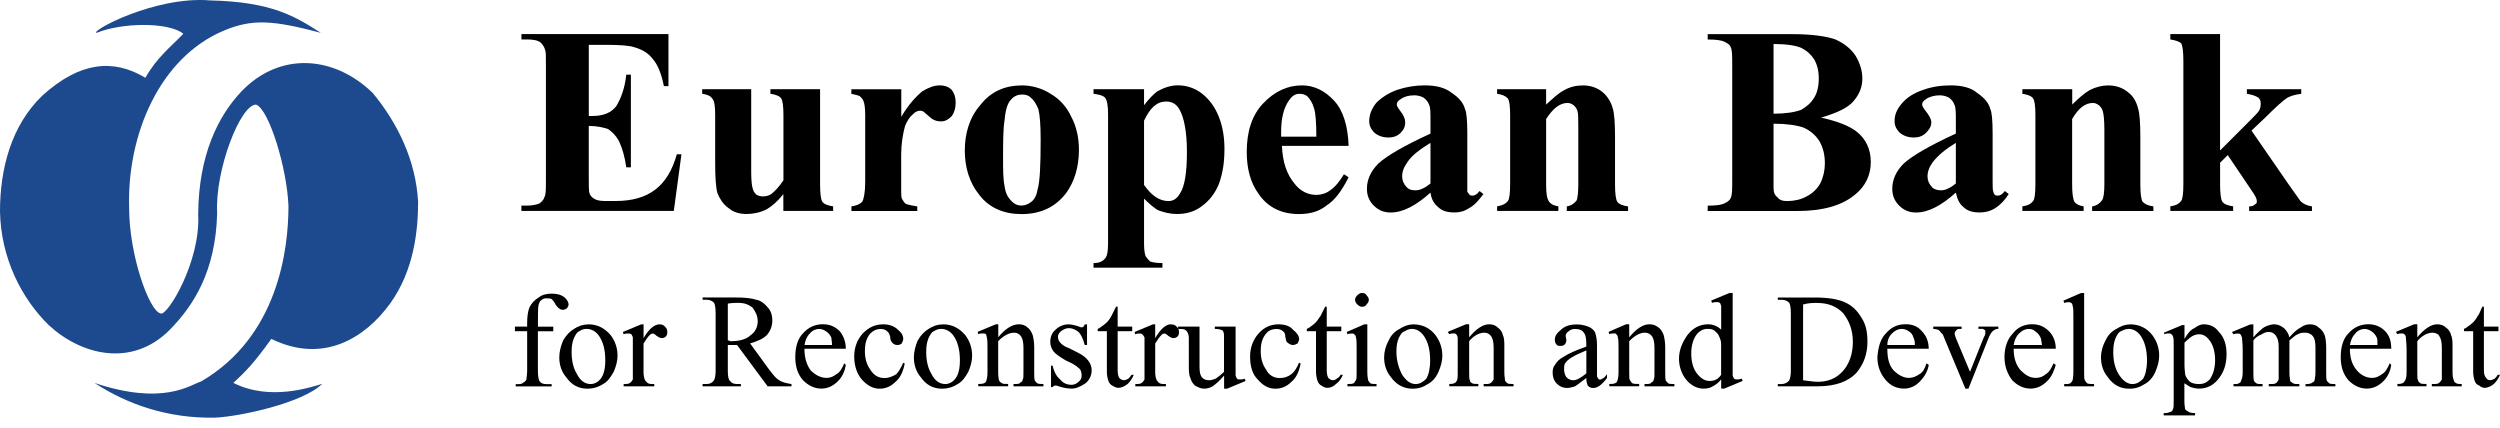 <?xml version="1.0" encoding="UTF-8"?>
<svg xmlns="http://www.w3.org/2000/svg" width="187" height="32" viewBox="0 0 187 32" fill="none">
  <path fill-rule="evenodd" clip-rule="evenodd" d="M14.825 15.997C14.861 11.596 16.313 8.687 18.047 6.852C20.956 3.803 25.044 4.185 27.882 6.958C29.753 9.21 31.104 12.014 31.275 15.095C31.275 17.242 30.963 20.221 29.198 22.681C27.328 25.278 24.177 27.253 20.296 25.348C18.98 27.183 18.39 27.773 17.457 28.64C20.194 30.026 23.275 28.952 24.107 28.71C22.619 30.166 17.871 31.169 16.071 31.24C12.608 31.31 9.558 30.271 7.067 28.643C12.229 30.376 14.236 28.78 15.032 28.538C20.815 25.18 21.577 18.632 21.577 15.411C21.471 12.572 20.12 8.172 19.152 7.824C17.973 7.824 16.071 12.744 16.243 15.93C16.138 20.33 14.443 22.892 12.71 24.657C9.871 27.531 6.06 26.562 3.635 24.309C1.593 22.302 0.067 19.288 0 15.825C0 12.639 0.832 9.382 3.186 7.133C5.958 4.638 8.45 4.361 10.874 5.817C11.741 4.294 12.71 3.564 13.713 2.526C12.604 1.624 9.071 1.694 7.236 2.456C6.646 2.385 11.566 -0.317 15.72 0.031C20.363 0.136 22.093 1.241 23.998 2.456C20.363 1.487 18.836 1.417 16.759 2.284C11.944 4.291 9.485 10.077 9.66 15.583C9.66 19.046 11.148 23.271 12.015 23.446C12.499 23.688 15.029 19.565 14.822 16L14.825 15.997Z" fill="#1D4A8E"></path>
  <path fill-rule="evenodd" clip-rule="evenodd" d="M44.042 3.35V8.677H44.27C45.13 8.677 45.702 8.449 46.102 7.933C46.446 7.361 46.734 6.617 46.846 5.586H47.19V12.516H46.846C46.73 11.712 46.558 11.14 46.33 10.624C46.102 10.165 45.758 9.821 45.471 9.649C45.127 9.533 44.667 9.421 44.039 9.421V13.144C44.039 13.888 44.039 14.291 44.095 14.463C44.151 14.635 44.267 14.751 44.439 14.863C44.611 14.979 44.899 15.035 45.242 15.035H46.046C47.306 15.035 48.281 14.747 49.025 14.175C49.769 13.604 50.285 12.744 50.629 11.54H50.973L50.401 15.779H39V15.379H39.4C39.8 15.379 40.088 15.323 40.376 15.207C40.491 15.091 40.663 14.979 40.719 14.747C40.835 14.575 40.835 14.175 40.835 13.488V4.838C40.835 4.206 40.835 3.863 40.779 3.75C40.723 3.522 40.607 3.35 40.435 3.178C40.207 3.006 39.863 2.95 39.404 2.95H39.004V2.55H50.001V6.445H49.657C49.485 5.529 49.197 4.842 48.853 4.442C48.509 3.982 48.05 3.698 47.422 3.526C47.078 3.41 46.39 3.354 45.358 3.354H44.042V3.35Z" fill="black"></path>
  <path fill-rule="evenodd" clip-rule="evenodd" d="M61.342 6.673V13.775C61.342 14.463 61.398 14.923 61.513 15.091C61.629 15.263 61.913 15.379 62.317 15.435V15.779H58.594V14.519C58.194 15.035 57.734 15.435 57.334 15.663C56.875 15.891 56.359 16.007 55.846 16.007C55.334 16.007 54.871 15.891 54.471 15.547C54.071 15.26 53.839 14.86 53.667 14.46C53.552 14.06 53.495 13.316 53.495 12.225V8.617C53.495 7.93 53.439 7.529 53.267 7.358C53.151 7.186 52.923 7.07 52.523 7.014V6.67H56.19V12.856C56.19 13.544 56.246 13.944 56.306 14.116C56.362 14.344 56.478 14.46 56.594 14.575C56.71 14.632 56.882 14.691 57.053 14.691C57.282 14.691 57.513 14.635 57.685 14.519C57.913 14.347 58.257 14.004 58.601 13.488V8.617C58.601 7.93 58.545 7.529 58.429 7.358C58.313 7.186 58.029 7.07 57.626 7.014V6.67H61.349L61.342 6.673Z" fill="black"></path>
  <path fill-rule="evenodd" clip-rule="evenodd" d="M67.416 6.673V8.737C67.988 7.761 68.563 7.189 68.963 6.845C69.423 6.558 69.879 6.386 70.279 6.386C70.679 6.386 70.967 6.501 71.195 6.729C71.367 6.958 71.483 7.245 71.483 7.705C71.483 8.105 71.367 8.449 71.195 8.68C70.967 8.909 70.735 9.08 70.391 9.08C70.047 9.08 69.76 8.965 69.532 8.737C69.244 8.508 69.132 8.393 69.072 8.337C69.016 8.337 68.956 8.28 68.844 8.28C68.672 8.28 68.5 8.337 68.328 8.508C68.04 8.737 67.868 9.024 67.696 9.424C67.525 10.056 67.409 10.8 67.409 11.544V14.179C67.409 14.523 67.409 14.751 67.465 14.867C67.581 15.039 67.637 15.211 67.809 15.267C67.981 15.323 68.209 15.383 68.612 15.439V15.783H63.686V15.439C64.086 15.383 64.317 15.267 64.489 15.095C64.605 14.923 64.717 14.407 64.717 13.607V8.624C64.717 8.052 64.661 7.765 64.602 7.593C64.545 7.421 64.43 7.305 64.314 7.193C64.198 7.136 63.97 7.077 63.682 7.021V6.677H67.405L67.416 6.673Z" fill="black"></path>
  <path fill-rule="evenodd" clip-rule="evenodd" d="M76.409 6.386C77.213 6.386 77.957 6.614 78.585 7.017C79.273 7.417 79.788 7.993 80.132 8.737C80.532 9.48 80.704 10.34 80.704 11.2C80.704 12.516 80.36 13.607 79.729 14.467C78.925 15.498 77.838 16.014 76.406 16.014C75.09 16.014 73.999 15.555 73.255 14.582C72.511 13.667 72.167 12.519 72.167 11.259C72.167 10 72.511 8.796 73.311 7.88C74.055 6.905 75.087 6.393 76.406 6.393L76.409 6.386ZM76.466 7.073C76.122 7.073 75.834 7.189 75.606 7.473C75.378 7.701 75.206 8.217 75.146 8.961C75.03 9.649 75.03 10.681 75.03 11.996C75.03 12.684 75.03 13.372 75.146 13.944C75.202 14.404 75.374 14.748 75.606 14.976C75.834 15.263 76.122 15.376 76.409 15.376C76.697 15.376 76.925 15.26 77.153 15.088C77.381 14.916 77.553 14.572 77.613 14.172C77.785 13.6 77.841 12.34 77.841 10.449C77.841 9.361 77.785 8.617 77.669 8.158C77.497 7.758 77.325 7.47 77.097 7.298C76.925 7.126 76.697 7.07 76.466 7.07V7.073Z" fill="black"></path>
  <path fill-rule="evenodd" clip-rule="evenodd" d="M85.575 14.867V18.246C85.575 18.706 85.631 18.99 85.69 19.162C85.806 19.334 85.918 19.45 86.034 19.562C86.206 19.618 86.494 19.678 86.95 19.678V20.021H81.795V19.678C82.195 19.678 82.483 19.562 82.655 19.334C82.827 19.162 82.883 18.762 82.883 18.186V8.561C82.883 7.93 82.827 7.529 82.655 7.301C82.483 7.129 82.195 7.073 81.795 7.014V6.67H85.575V7.873C85.918 7.414 86.262 7.07 86.55 6.842C87.066 6.554 87.582 6.382 88.097 6.382C88.785 6.382 89.413 6.61 89.929 7.014C90.501 7.473 90.901 8.045 91.189 8.789C91.477 9.533 91.589 10.337 91.589 11.137C91.589 12.112 91.473 12.912 91.189 13.716C90.901 14.46 90.445 15.032 89.873 15.435C89.357 15.835 88.726 16.007 88.041 16.007C87.526 16.007 87.066 15.891 86.61 15.719C86.322 15.547 85.978 15.26 85.578 14.86L85.575 14.867ZM85.575 13.835C86.147 14.639 86.719 15.039 87.406 15.039C87.75 15.039 88.038 14.867 88.266 14.467C88.61 13.951 88.782 12.919 88.782 11.372C88.782 9.824 88.554 8.737 88.21 8.165C87.982 7.765 87.638 7.593 87.234 7.593C86.547 7.593 86.031 8.052 85.575 9.024V13.835Z" fill="black"></path>
  <path fill-rule="evenodd" clip-rule="evenodd" d="M100.87 10.912H95.888C95.944 12.116 96.231 13.032 96.863 13.775C97.263 14.291 97.839 14.579 98.467 14.579C98.811 14.579 99.211 14.463 99.498 14.235C99.842 14.007 100.186 13.604 100.53 13.032L100.874 13.26C100.358 14.291 99.842 14.979 99.214 15.379C98.642 15.839 97.954 16.011 97.151 16.011C95.835 16.011 94.803 15.495 94.116 14.463C93.544 13.663 93.256 12.632 93.256 11.368C93.256 9.821 93.656 8.617 94.459 7.761C95.319 6.845 96.291 6.386 97.382 6.386C98.298 6.386 99.102 6.786 99.79 7.529C100.477 8.273 100.821 9.421 100.877 10.909L100.87 10.912ZM98.463 10.224C98.463 9.193 98.407 8.449 98.291 8.105C98.175 7.705 98.004 7.417 97.775 7.189C97.603 7.073 97.431 7.017 97.204 7.017C96.86 7.017 96.632 7.189 96.4 7.533C96 8.105 95.828 8.909 95.828 9.881V10.224H98.463Z" fill="black"></path>
  <path fill-rule="evenodd" clip-rule="evenodd" d="M107 14.407C105.912 15.383 104.937 15.895 104.021 15.895C103.505 15.895 103.105 15.723 102.761 15.379C102.418 15.035 102.246 14.635 102.246 14.119C102.246 13.432 102.533 12.803 103.105 12.228C103.737 11.656 104.997 10.912 107 9.993V9.077C107 8.389 107 7.989 106.884 7.817C106.828 7.645 106.713 7.473 106.484 7.301C106.256 7.186 106.025 7.129 105.797 7.129C105.337 7.129 104.993 7.245 104.765 7.417C104.593 7.533 104.477 7.645 104.477 7.817C104.477 7.933 104.593 8.105 104.765 8.333C104.993 8.621 105.109 8.905 105.109 9.137C105.109 9.48 104.993 9.709 104.765 9.94C104.537 10.168 104.249 10.284 103.849 10.284C103.449 10.284 103.105 10.168 102.818 9.94C102.53 9.652 102.418 9.368 102.418 9.08C102.418 8.565 102.589 8.165 102.933 7.705C103.333 7.305 103.849 6.961 104.481 6.729C105.169 6.501 105.856 6.386 106.544 6.386C107.46 6.386 108.092 6.558 108.607 6.958C109.123 7.301 109.467 7.701 109.583 8.161C109.699 8.389 109.755 9.021 109.755 9.993V14.347C109.811 14.404 109.871 14.519 109.927 14.575C109.983 14.632 110.043 14.632 110.155 14.632C110.327 14.632 110.499 14.516 110.671 14.288L110.958 14.516C110.614 14.976 110.327 15.319 109.927 15.547C109.583 15.776 109.239 15.891 108.779 15.891C108.263 15.891 107.863 15.776 107.576 15.491C107.288 15.263 107.06 14.919 107.004 14.404L107 14.407ZM107 13.719V10.684C106.256 11.144 105.625 11.6 105.281 12.116C104.993 12.516 104.881 12.86 104.881 13.204C104.881 13.491 104.997 13.775 105.225 14.007C105.397 14.179 105.569 14.235 105.912 14.235C106.2 14.235 106.6 14.063 107 13.719Z" fill="black"></path>
  <path fill-rule="evenodd" clip-rule="evenodd" d="M115.65 6.673V7.821C116.166 7.361 116.566 6.961 117.025 6.733C117.425 6.505 117.885 6.389 118.401 6.389C118.973 6.389 119.489 6.561 119.889 6.905C120.232 7.193 120.52 7.649 120.633 8.108C120.748 8.452 120.804 9.196 120.804 10.228V13.779C120.804 14.467 120.861 14.926 120.976 15.095C121.092 15.267 121.376 15.383 121.78 15.439V15.783H117.197V15.439C117.541 15.383 117.769 15.211 117.941 14.979C117.997 14.807 118.057 14.407 118.057 13.775V9.709C118.057 8.965 118.057 8.505 118.001 8.333C117.945 8.105 117.829 7.989 117.713 7.873C117.541 7.758 117.425 7.701 117.253 7.701C116.681 7.701 116.166 8.101 115.65 8.905V13.775C115.65 14.463 115.706 14.863 115.878 15.091C115.994 15.263 116.222 15.379 116.566 15.435V15.779H111.983V15.435C112.327 15.379 112.615 15.263 112.786 15.035C112.902 14.919 112.958 14.463 112.958 13.775V8.621C112.958 7.933 112.902 7.533 112.786 7.361C112.615 7.189 112.386 7.073 111.983 7.017V6.673H115.65Z" fill="black"></path>
  <path fill-rule="evenodd" clip-rule="evenodd" d="M136.213 8.793C137.472 9.08 138.332 9.424 138.848 9.824C139.592 10.396 139.936 11.2 139.936 12.116C139.936 13.091 139.536 13.947 138.732 14.579C137.756 15.383 136.325 15.783 134.437 15.783H127.735V15.383C128.366 15.383 128.766 15.326 128.995 15.211C129.223 15.095 129.395 14.982 129.454 14.811C129.57 14.582 129.57 14.179 129.57 13.435V4.901C129.57 4.157 129.57 3.754 129.454 3.526C129.398 3.354 129.226 3.238 128.995 3.126C128.766 3.01 128.363 2.954 127.735 2.954V2.554H134.093C135.581 2.554 136.672 2.726 137.3 2.954C137.932 3.242 138.448 3.642 138.788 4.157C139.132 4.729 139.304 5.305 139.304 5.877C139.304 6.508 139.076 7.08 138.616 7.596C138.157 8.112 137.356 8.456 136.209 8.8L136.213 8.793ZM132.661 8.505C133.577 8.505 134.265 8.389 134.725 8.217C135.125 7.989 135.469 7.701 135.7 7.301C135.928 6.958 136.044 6.442 136.044 5.87C136.044 5.298 135.928 4.838 135.7 4.438C135.472 4.094 135.184 3.806 134.725 3.578C134.325 3.406 133.637 3.291 132.661 3.291V8.505ZM132.661 9.252V14.007C132.661 14.351 132.718 14.579 132.949 14.751C133.121 14.979 133.349 15.039 133.693 15.039C134.209 15.039 134.725 14.923 135.125 14.695C135.584 14.467 135.928 14.123 136.156 13.719C136.384 13.26 136.5 12.744 136.5 12.232C136.5 11.6 136.384 11.084 136.1 10.572C135.813 10.112 135.412 9.768 134.897 9.54C134.381 9.368 133.637 9.252 132.661 9.252Z" fill="black"></path>
  <path fill-rule="evenodd" clip-rule="evenodd" d="M146.297 14.407C145.209 15.383 144.234 15.895 143.318 15.895C142.802 15.895 142.402 15.723 142.058 15.379C141.714 15.035 141.542 14.635 141.542 14.119C141.542 13.432 141.83 12.803 142.402 12.228C143.034 11.656 144.294 10.912 146.297 9.993V9.077C146.297 8.389 146.297 7.989 146.181 7.817C146.125 7.645 146.009 7.473 145.781 7.301C145.553 7.186 145.322 7.129 145.094 7.129C144.694 7.129 144.29 7.245 144.062 7.417C143.89 7.533 143.774 7.645 143.774 7.817C143.774 7.933 143.89 8.105 144.062 8.333C144.29 8.621 144.462 8.905 144.462 9.137C144.462 9.48 144.29 9.709 144.062 9.94C143.834 10.168 143.546 10.284 143.146 10.284C142.746 10.284 142.402 10.168 142.114 9.94C141.827 9.652 141.714 9.368 141.714 9.08C141.714 8.565 141.886 8.165 142.286 7.705C142.63 7.305 143.146 6.961 143.834 6.729C144.465 6.501 145.15 6.386 145.897 6.386C146.757 6.386 147.445 6.558 147.901 6.958C148.417 7.301 148.76 7.701 148.876 8.161C148.992 8.389 149.048 9.021 149.048 9.993V13.544C149.048 13.944 149.048 14.232 149.104 14.347C149.104 14.404 149.16 14.519 149.22 14.575C149.276 14.632 149.392 14.632 149.448 14.632C149.62 14.632 149.792 14.516 149.964 14.288L150.252 14.516C149.964 14.976 149.62 15.319 149.276 15.547C148.932 15.776 148.532 15.891 148.073 15.891C147.557 15.891 147.157 15.776 146.869 15.491C146.581 15.263 146.409 14.919 146.297 14.404V14.407ZM146.297 13.719V10.684C145.553 11.144 144.981 11.6 144.578 12.116C144.29 12.516 144.178 12.86 144.178 13.204C144.178 13.491 144.294 13.775 144.522 14.007C144.694 14.179 144.922 14.235 145.209 14.235C145.497 14.235 145.897 14.063 146.297 13.719Z" fill="black"></path>
  <path fill-rule="evenodd" clip-rule="evenodd" d="M155.003 6.673V7.821C155.463 7.361 155.919 6.961 156.319 6.733C156.779 6.505 157.235 6.389 157.694 6.389C158.266 6.389 158.782 6.561 159.182 6.905C159.582 7.193 159.814 7.649 159.926 8.108C160.042 8.452 160.098 9.196 160.098 10.228V13.779C160.098 14.467 160.154 14.926 160.27 15.095C160.442 15.267 160.67 15.383 161.073 15.439V15.783H156.491V15.439C156.835 15.383 157.063 15.211 157.235 14.979C157.35 14.807 157.407 14.407 157.407 13.775V9.709C157.407 8.965 157.35 8.505 157.291 8.333C157.235 8.105 157.119 7.989 157.003 7.873C156.831 7.758 156.715 7.701 156.543 7.701C155.971 7.701 155.456 8.101 154.996 8.905V13.775C154.996 14.463 155.052 14.863 155.168 15.091C155.284 15.263 155.512 15.379 155.856 15.435V15.779H151.273V15.435C151.673 15.379 151.905 15.263 152.076 15.035C152.192 14.919 152.248 14.463 152.248 13.775V8.621C152.248 7.933 152.192 7.533 152.076 7.361C151.961 7.189 151.676 7.073 151.273 7.017V6.673H154.996H155.003Z" fill="black"></path>
  <path fill-rule="evenodd" clip-rule="evenodd" d="M166.06 2.55V11.256L168.123 9.193C168.583 8.733 168.867 8.449 168.983 8.277C169.099 8.049 169.099 7.877 169.099 7.705C169.099 7.533 169.042 7.417 168.927 7.305C168.755 7.189 168.467 7.077 168.067 7.017V6.673H172.134V7.017C171.734 7.073 171.446 7.133 171.102 7.305C170.814 7.477 170.243 7.993 169.442 8.793L168.411 9.768L170.586 12.919C171.446 14.179 171.962 14.867 172.074 15.039C172.302 15.267 172.59 15.383 172.934 15.439V15.783H168.235V15.439C168.463 15.439 168.579 15.383 168.695 15.267C168.811 15.211 168.811 15.151 168.811 15.039C168.811 14.867 168.695 14.639 168.411 14.235L166.635 11.6L166.063 12.172V13.775C166.063 14.463 166.119 14.923 166.235 15.091C166.351 15.263 166.635 15.379 167.039 15.435V15.779H162.34V15.435C162.74 15.379 162.972 15.263 163.144 15.035C163.26 14.919 163.316 14.463 163.316 13.775V4.554C163.316 3.866 163.26 3.406 163.144 3.238C163.028 3.122 162.744 3.01 162.34 2.95V2.55H166.063H166.06Z" fill="black"></path>
  <path fill-rule="evenodd" clip-rule="evenodd" d="M40.234 24.776V27.699C40.234 28.159 40.29 28.387 40.35 28.503C40.466 28.674 40.638 28.731 40.866 28.731H41.266V28.903H38.574V28.731H38.746C38.918 28.731 39.034 28.731 39.146 28.615C39.262 28.559 39.318 28.499 39.374 28.387C39.374 28.271 39.431 28.043 39.431 27.699V24.776H38.515V24.432H39.431V24.145C39.431 23.685 39.487 23.285 39.602 22.997C39.774 22.653 40.002 22.425 40.29 22.253C40.578 22.025 40.922 21.965 41.266 21.965C41.61 21.965 41.953 22.021 42.241 22.253C42.413 22.425 42.529 22.597 42.529 22.769C42.529 22.885 42.473 22.941 42.413 23.057C42.297 23.113 42.241 23.172 42.125 23.172C42.069 23.172 41.953 23.172 41.897 23.116C41.782 23.06 41.669 22.944 41.553 22.773C41.438 22.544 41.325 22.429 41.266 22.372C41.15 22.316 41.038 22.316 40.922 22.316C40.75 22.316 40.634 22.316 40.522 22.432C40.406 22.488 40.35 22.604 40.294 22.776C40.238 22.948 40.238 23.408 40.238 24.092V24.436H41.385V24.78H40.238L40.234 24.776Z" fill="black"></path>
  <path fill-rule="evenodd" clip-rule="evenodd" d="M44.017 24.26C44.704 24.26 45.22 24.548 45.676 25.064C46.02 25.523 46.192 26.039 46.192 26.611C46.192 27.011 46.076 27.415 45.904 27.815C45.676 28.215 45.445 28.559 45.101 28.731C44.757 28.959 44.357 29.075 43.953 29.075C43.266 29.075 42.75 28.787 42.35 28.215C42.006 27.815 41.834 27.299 41.834 26.727C41.834 26.327 41.95 25.867 42.122 25.467C42.35 25.067 42.638 24.78 42.925 24.608C43.269 24.38 43.613 24.264 44.013 24.264L44.017 24.26ZM43.845 24.604C43.673 24.604 43.501 24.66 43.329 24.776C43.157 24.832 43.041 25.064 42.929 25.292C42.813 25.58 42.757 25.864 42.757 26.323C42.757 26.955 42.873 27.527 43.157 27.983C43.385 28.443 43.729 28.727 44.188 28.727C44.476 28.727 44.761 28.555 44.932 28.327C45.16 28.039 45.276 27.583 45.276 26.952C45.276 26.148 45.104 25.52 44.761 25.06C44.532 24.773 44.245 24.601 43.845 24.601V24.604Z" fill="black"></path>
  <path fill-rule="evenodd" clip-rule="evenodd" d="M48.139 24.26V25.292C48.539 24.604 48.943 24.26 49.343 24.26C49.515 24.26 49.631 24.316 49.743 24.432C49.859 24.548 49.915 24.66 49.915 24.832C49.915 24.948 49.915 25.06 49.799 25.176C49.743 25.232 49.627 25.292 49.511 25.292C49.395 25.292 49.283 25.236 49.111 25.12C48.995 25.004 48.883 24.948 48.824 24.948C48.764 24.948 48.652 25.004 48.595 25.064C48.48 25.18 48.308 25.408 48.136 25.695V27.871C48.136 28.099 48.192 28.331 48.252 28.443C48.308 28.499 48.367 28.615 48.48 28.671C48.595 28.727 48.708 28.727 48.939 28.727V28.899H46.648V28.727C46.876 28.727 47.048 28.727 47.164 28.611C47.22 28.555 47.28 28.496 47.336 28.383V25.232C47.28 25.116 47.28 25.06 47.22 25.004C47.164 24.948 47.048 24.948 46.992 24.948C46.876 24.948 46.764 24.948 46.648 25.004L46.592 24.832L47.967 24.26H48.139Z" fill="black"></path>
  <path fill-rule="evenodd" clip-rule="evenodd" d="M59.196 28.899H57.421L55.129 25.804H54.441V27.752C54.441 28.152 54.498 28.439 54.614 28.496C54.729 28.668 54.901 28.724 55.129 28.724H55.417V28.896H52.554V28.724H52.841C53.129 28.724 53.301 28.608 53.413 28.436C53.47 28.32 53.529 28.092 53.529 27.748V23.453C53.529 22.994 53.473 22.765 53.413 22.65C53.242 22.478 53.069 22.422 52.841 22.422H52.554V22.25H55.017C55.705 22.25 56.221 22.306 56.565 22.422C56.908 22.478 57.196 22.709 57.424 22.994C57.652 23.222 57.768 23.566 57.768 23.969C57.768 24.372 57.652 24.713 57.368 25.057C57.08 25.345 56.68 25.517 56.108 25.688L57.484 27.58C57.828 28.039 58.056 28.324 58.287 28.439C58.515 28.611 58.859 28.668 59.203 28.727V28.899H59.196ZM54.441 25.464C54.498 25.464 54.557 25.464 54.614 25.52H54.729C55.361 25.52 55.873 25.348 56.161 25.06C56.505 24.832 56.677 24.429 56.677 24.029C56.677 23.629 56.505 23.285 56.277 22.997C55.989 22.769 55.645 22.653 55.245 22.653C55.017 22.653 54.785 22.653 54.441 22.709V25.46V25.464Z" fill="black"></path>
  <path fill-rule="evenodd" clip-rule="evenodd" d="M60.172 26.092C60.172 26.78 60.343 27.296 60.631 27.695C60.975 28.039 61.375 28.267 61.835 28.267C62.123 28.267 62.351 28.152 62.579 27.98C62.807 27.864 62.979 27.58 63.151 27.176L63.267 27.292C63.21 27.692 63.038 28.152 62.694 28.496C62.351 28.84 61.951 29.067 61.435 29.067C60.919 29.067 60.459 28.84 60.059 28.436C59.659 27.976 59.487 27.404 59.487 26.716C59.487 25.973 59.659 25.341 60.059 24.941C60.459 24.481 60.975 24.253 61.547 24.253C62.063 24.253 62.463 24.425 62.807 24.769C63.094 25.113 63.267 25.573 63.267 26.085H60.172V26.092ZM60.172 25.808H62.235C62.235 25.52 62.179 25.348 62.179 25.236C62.063 25.008 61.951 24.892 61.779 24.776C61.607 24.66 61.435 24.604 61.263 24.604C61.035 24.604 60.747 24.72 60.575 24.948C60.347 25.176 60.231 25.464 60.175 25.808H60.172Z" fill="black"></path>
  <path fill-rule="evenodd" clip-rule="evenodd" d="M67.674 27.183C67.558 27.815 67.33 28.271 66.986 28.559C66.642 28.903 66.243 29.075 65.783 29.075C65.323 29.075 64.867 28.846 64.467 28.387C64.123 27.987 63.895 27.411 63.895 26.667C63.895 25.98 64.123 25.408 64.527 24.948C64.986 24.488 65.442 24.26 66.074 24.26C66.474 24.26 66.878 24.376 67.162 24.66C67.45 24.888 67.562 25.12 67.562 25.348C67.562 25.464 67.506 25.576 67.446 25.692C67.39 25.748 67.274 25.808 67.102 25.808C66.93 25.808 66.758 25.692 66.702 25.58C66.646 25.523 66.586 25.408 66.586 25.18C66.53 25.008 66.471 24.836 66.358 24.78C66.243 24.664 66.071 24.608 65.899 24.608C65.555 24.608 65.327 24.723 65.095 24.951C64.807 25.295 64.695 25.695 64.695 26.271C64.695 26.787 64.811 27.246 65.095 27.646C65.383 28.106 65.727 28.278 66.183 28.278C66.471 28.278 66.755 28.162 67.043 27.99C67.215 27.818 67.386 27.531 67.558 27.131L67.674 27.187V27.183Z" fill="black"></path>
  <path fill-rule="evenodd" clip-rule="evenodd" d="M70.541 24.26C71.229 24.26 71.745 24.548 72.201 25.064C72.545 25.523 72.716 26.039 72.716 26.611C72.716 27.011 72.601 27.415 72.429 27.815C72.201 28.215 71.969 28.559 71.625 28.731C71.281 28.959 70.881 29.075 70.478 29.075C69.79 29.075 69.274 28.787 68.874 28.215C68.53 27.815 68.358 27.299 68.358 26.727C68.358 26.327 68.474 25.867 68.646 25.467C68.874 25.067 69.162 24.78 69.45 24.608C69.794 24.38 70.137 24.264 70.537 24.264L70.541 24.26ZM70.369 24.604C70.197 24.604 70.025 24.66 69.853 24.776C69.681 24.832 69.566 25.064 69.453 25.292C69.337 25.58 69.281 25.864 69.281 26.323C69.281 26.955 69.397 27.527 69.681 27.983C69.909 28.443 70.253 28.727 70.713 28.727C71.001 28.727 71.285 28.555 71.457 28.327C71.685 28.039 71.801 27.583 71.801 26.952C71.801 26.148 71.629 25.52 71.285 25.06C71.057 24.773 70.769 24.601 70.369 24.601V24.604Z" fill="black"></path>
  <path fill-rule="evenodd" clip-rule="evenodd" d="M74.664 25.232C75.18 24.601 75.696 24.257 76.211 24.257C76.439 24.257 76.671 24.313 76.843 24.485C77.015 24.601 77.131 24.773 77.243 25.057C77.299 25.285 77.359 25.573 77.359 25.973V27.864C77.359 28.152 77.359 28.38 77.415 28.496C77.471 28.552 77.531 28.611 77.587 28.668C77.703 28.724 77.815 28.724 78.047 28.724V28.896H75.811V28.724H75.927C76.099 28.724 76.271 28.724 76.327 28.608C76.443 28.552 76.499 28.492 76.499 28.38C76.555 28.324 76.555 28.152 76.555 27.864V26.032C76.555 25.632 76.499 25.345 76.383 25.173C76.268 25.001 76.096 24.885 75.868 24.885C75.468 24.885 75.064 25.113 74.664 25.517V27.864C74.664 28.208 74.72 28.38 74.72 28.436C74.776 28.552 74.836 28.608 74.948 28.664C75.004 28.72 75.176 28.72 75.408 28.72V28.892H73.173V28.72H73.288C73.516 28.72 73.689 28.664 73.748 28.548C73.804 28.432 73.864 28.204 73.864 27.86V26.201C73.864 25.685 73.864 25.341 73.808 25.225C73.808 25.109 73.752 25.053 73.752 24.997C73.695 24.941 73.58 24.941 73.524 24.941C73.408 24.941 73.296 24.941 73.18 24.997L73.124 24.825L74.499 24.253H74.671V25.229L74.664 25.232Z" fill="black"></path>
  <path fill-rule="evenodd" clip-rule="evenodd" d="M81.31 24.26V25.808H81.138C81.022 25.348 80.85 25.004 80.678 24.832C80.45 24.66 80.218 24.544 79.934 24.544C79.706 24.544 79.534 24.66 79.362 24.773C79.246 24.888 79.134 25.001 79.134 25.173C79.134 25.345 79.19 25.517 79.306 25.632C79.422 25.748 79.594 25.92 79.938 26.032L80.625 26.376C81.313 26.72 81.657 27.18 81.657 27.692C81.657 28.092 81.485 28.436 81.197 28.668C80.853 28.896 80.51 29.068 80.166 29.068C79.878 29.068 79.534 29.011 79.19 28.896C79.074 28.84 79.018 28.84 78.903 28.84C78.846 28.84 78.787 28.896 78.731 28.955H78.615V27.352H78.731C78.846 27.811 79.018 28.155 79.302 28.383C79.531 28.671 79.818 28.783 80.162 28.783C80.39 28.783 80.562 28.668 80.678 28.555C80.85 28.439 80.906 28.267 80.906 28.096C80.906 27.867 80.85 27.636 80.678 27.524C80.506 27.352 80.218 27.18 79.703 26.952C79.243 26.664 78.959 26.492 78.787 26.264C78.671 26.092 78.559 25.864 78.559 25.576C78.559 25.232 78.674 24.888 78.959 24.66C79.187 24.432 79.531 24.26 79.934 24.26C80.106 24.26 80.334 24.316 80.566 24.376C80.738 24.432 80.853 24.492 80.91 24.492C80.966 24.492 81.025 24.436 81.025 24.436C81.082 24.436 81.082 24.38 81.141 24.264H81.313L81.31 24.26Z" fill="black"></path>
  <path fill-rule="evenodd" clip-rule="evenodd" d="M83.601 22.941V24.429H84.689V24.773H83.601V27.695C83.601 27.983 83.657 28.155 83.717 28.267C83.833 28.383 83.945 28.439 84.061 28.439C84.177 28.439 84.289 28.383 84.405 28.324C84.461 28.267 84.577 28.152 84.633 28.036H84.805C84.689 28.324 84.517 28.552 84.345 28.724C84.117 28.896 83.885 29.011 83.657 29.011C83.542 29.011 83.37 28.955 83.198 28.84C83.082 28.783 82.97 28.668 82.91 28.496C82.854 28.324 82.794 28.096 82.794 27.808V24.773H82.106V24.601C82.278 24.544 82.45 24.372 82.622 24.257C82.85 24.085 83.022 23.857 83.138 23.625C83.194 23.509 83.31 23.281 83.482 22.937H83.598L83.601 22.941Z" fill="black"></path>
  <path fill-rule="evenodd" clip-rule="evenodd" d="M86.409 24.26V25.292C86.809 24.604 87.212 24.26 87.556 24.26C87.784 24.26 87.9 24.316 88.016 24.432C88.132 24.548 88.188 24.66 88.188 24.832C88.188 24.948 88.188 25.06 88.072 25.176C88.016 25.232 87.9 25.292 87.784 25.292C87.668 25.292 87.556 25.236 87.384 25.12C87.268 25.004 87.156 24.948 87.097 24.948C86.981 24.948 86.924 25.004 86.868 25.064C86.753 25.18 86.581 25.408 86.409 25.695V27.871C86.409 28.099 86.465 28.331 86.525 28.443C86.581 28.499 86.64 28.615 86.753 28.671C86.868 28.727 86.981 28.727 87.212 28.727V28.899H84.921V28.727C85.149 28.727 85.321 28.727 85.437 28.611C85.493 28.555 85.552 28.496 85.609 28.383V25.232C85.552 25.116 85.493 25.06 85.437 25.004C85.381 24.948 85.321 24.948 85.265 24.948C85.149 24.948 85.037 24.948 84.921 25.004L84.865 24.832L86.24 24.26H86.412H86.409Z" fill="black"></path>
  <path fill-rule="evenodd" clip-rule="evenodd" d="M92.423 24.432V28.099C92.479 28.215 92.479 28.271 92.538 28.327C92.594 28.383 92.654 28.383 92.766 28.383C92.823 28.383 92.938 28.383 93.11 28.327L93.166 28.499L91.791 29.071H91.563V28.096C91.219 28.496 90.875 28.783 90.703 28.899C90.475 29.015 90.303 29.071 90.072 29.071C89.784 29.071 89.612 28.955 89.384 28.843C89.212 28.671 89.096 28.499 89.04 28.271C88.924 28.043 88.924 27.699 88.924 27.296V25.292C88.924 25.064 88.868 24.948 88.808 24.832C88.808 24.776 88.693 24.716 88.636 24.66C88.521 24.604 88.349 24.604 88.121 24.604V24.432H89.724V27.411C89.724 27.871 89.78 28.099 89.952 28.271C90.068 28.387 90.24 28.443 90.468 28.443C90.584 28.443 90.756 28.387 90.928 28.327C91.1 28.211 91.328 28.039 91.556 27.811V25.232C91.556 25.004 91.556 24.832 91.44 24.716C91.324 24.66 91.152 24.601 90.868 24.601V24.429H92.416L92.423 24.432Z" fill="black"></path>
  <path fill-rule="evenodd" clip-rule="evenodd" d="M97.29 27.183C97.174 27.815 96.946 28.271 96.602 28.559C96.258 28.903 95.858 29.075 95.398 29.075C94.882 29.075 94.482 28.846 94.079 28.387C93.679 27.987 93.507 27.411 93.507 26.667C93.507 25.98 93.735 25.408 94.138 24.948C94.538 24.488 95.054 24.26 95.626 24.26C96.086 24.26 96.486 24.376 96.714 24.66C97.002 24.888 97.174 25.12 97.174 25.348C97.174 25.464 97.118 25.576 97.058 25.692C96.942 25.748 96.83 25.808 96.714 25.808C96.542 25.808 96.37 25.692 96.254 25.58C96.198 25.523 96.198 25.408 96.139 25.18C96.139 25.008 96.082 24.836 95.967 24.78C95.851 24.664 95.679 24.608 95.507 24.608C95.163 24.608 94.875 24.723 94.703 24.951C94.416 25.295 94.303 25.695 94.303 26.271C94.303 26.787 94.419 27.246 94.703 27.646C94.931 28.106 95.335 28.278 95.735 28.278C96.079 28.278 96.367 28.162 96.595 27.99C96.823 27.818 96.995 27.531 97.167 27.131L97.282 27.187L97.29 27.183Z" fill="black"></path>
  <path fill-rule="evenodd" clip-rule="evenodd" d="M99.241 22.941V24.429H100.329V24.773H99.241V27.695C99.241 27.983 99.297 28.155 99.357 28.267C99.472 28.383 99.585 28.439 99.701 28.439C99.816 28.439 99.929 28.383 99.988 28.324C100.104 28.267 100.216 28.152 100.276 28.036H100.448C100.332 28.324 100.16 28.552 99.932 28.724C99.76 28.896 99.532 29.011 99.3 29.011C99.129 29.011 99.013 28.955 98.841 28.84C98.725 28.783 98.613 28.668 98.553 28.496C98.497 28.324 98.437 28.096 98.437 27.808V24.773H97.749V24.601C97.921 24.544 98.093 24.372 98.265 24.257C98.493 24.085 98.609 23.857 98.781 23.625C98.837 23.509 98.953 23.281 99.125 22.937H99.241V22.941Z" fill="black"></path>
  <path fill-rule="evenodd" clip-rule="evenodd" d="M101.872 21.913C102.044 21.913 102.16 21.969 102.216 22.085C102.332 22.201 102.388 22.313 102.388 22.429C102.388 22.544 102.332 22.657 102.216 22.773C102.16 22.888 102.044 22.944 101.872 22.944C101.757 22.944 101.644 22.888 101.528 22.773C101.413 22.657 101.357 22.544 101.357 22.429C101.357 22.313 101.413 22.201 101.528 22.085C101.644 21.969 101.757 21.913 101.872 21.913ZM102.276 24.26V27.867C102.276 28.155 102.332 28.383 102.332 28.439C102.388 28.555 102.448 28.611 102.504 28.668C102.62 28.724 102.732 28.724 102.964 28.724V28.896H100.788V28.724C101.016 28.724 101.132 28.724 101.248 28.668C101.304 28.611 101.364 28.552 101.42 28.439C101.476 28.383 101.476 28.152 101.476 27.867V26.148C101.476 25.688 101.476 25.345 101.42 25.232C101.42 25.116 101.364 25.06 101.304 25.004C101.248 24.948 101.188 24.948 101.132 24.948C101.016 24.948 100.904 24.948 100.788 25.004L100.732 24.832L102.048 24.26H102.276Z" fill="black"></path>
  <path fill-rule="evenodd" clip-rule="evenodd" d="M105.711 24.26C106.399 24.26 106.971 24.548 107.371 25.064C107.715 25.523 107.887 26.039 107.887 26.611C107.887 27.011 107.771 27.415 107.599 27.815C107.427 28.215 107.139 28.559 106.796 28.731C106.452 28.959 106.108 29.075 105.652 29.075C105.02 29.075 104.448 28.787 104.048 28.215C103.704 27.815 103.532 27.299 103.532 26.727C103.532 26.327 103.648 25.867 103.876 25.467C104.048 25.067 104.336 24.78 104.68 24.608C105.024 24.38 105.367 24.264 105.711 24.264V24.26ZM105.599 24.604C105.427 24.604 105.255 24.66 105.083 24.776C104.855 24.832 104.739 25.064 104.624 25.292C104.508 25.58 104.452 25.864 104.452 26.323C104.452 26.955 104.624 27.527 104.852 27.983C105.139 28.443 105.483 28.727 105.883 28.727C106.227 28.727 106.455 28.555 106.687 28.327C106.859 28.039 106.975 27.583 106.975 26.952C106.975 26.148 106.803 25.52 106.459 25.06C106.231 24.773 105.943 24.601 105.599 24.601V24.604Z" fill="black"></path>
  <path fill-rule="evenodd" clip-rule="evenodd" d="M109.894 25.232C110.409 24.601 110.925 24.257 111.381 24.257C111.61 24.257 111.841 24.313 112.01 24.485C112.181 24.601 112.353 24.773 112.41 25.057C112.525 25.285 112.525 25.573 112.525 25.973V27.864C112.525 28.152 112.582 28.38 112.582 28.496C112.638 28.552 112.697 28.611 112.753 28.668C112.869 28.724 112.982 28.724 113.213 28.724V28.896H110.978V28.724H111.094C111.322 28.724 111.438 28.724 111.553 28.608C111.61 28.552 111.669 28.492 111.725 28.38V26.032C111.725 25.632 111.669 25.345 111.553 25.173C111.438 25.001 111.266 24.885 111.038 24.885C110.638 24.885 110.234 25.113 109.894 25.517V27.864C109.894 28.208 109.894 28.38 109.95 28.436C109.95 28.552 110.006 28.608 110.122 28.664C110.178 28.72 110.35 28.72 110.581 28.72V28.892H108.406V28.72H108.462C108.69 28.72 108.862 28.664 108.922 28.548C109.037 28.432 109.037 28.204 109.037 27.86V25.225C108.981 25.109 108.981 25.053 108.922 24.997C108.866 24.941 108.806 24.941 108.694 24.941C108.637 24.941 108.522 24.941 108.406 24.997L108.29 24.825L109.666 24.253H109.894V25.229V25.232Z" fill="black"></path>
  <path fill-rule="evenodd" clip-rule="evenodd" d="M118.659 28.271C118.2 28.615 117.915 28.843 117.799 28.903C117.628 28.959 117.399 29.018 117.228 29.018C116.884 29.018 116.656 28.903 116.424 28.674C116.252 28.503 116.136 28.215 116.136 27.871C116.136 27.643 116.192 27.411 116.308 27.299C116.424 27.071 116.652 26.839 116.996 26.667C117.34 26.439 117.856 26.208 118.656 25.924V25.752C118.656 25.292 118.6 25.008 118.428 24.836C118.312 24.664 118.084 24.608 117.796 24.608C117.624 24.608 117.452 24.664 117.336 24.78C117.221 24.836 117.108 25.008 117.108 25.123L117.164 25.411C117.164 25.583 117.108 25.699 117.049 25.755C116.933 25.871 116.877 25.871 116.705 25.871C116.589 25.871 116.477 25.871 116.417 25.755C116.361 25.699 116.301 25.583 116.301 25.411C116.301 25.123 116.473 24.895 116.761 24.667C117.049 24.38 117.449 24.267 117.964 24.267C118.364 24.267 118.708 24.383 118.94 24.495C119.112 24.611 119.284 24.723 119.34 24.955C119.396 25.127 119.456 25.415 119.456 25.815V28.162C119.512 28.218 119.512 28.334 119.572 28.334C119.572 28.39 119.628 28.39 119.687 28.39C119.747 28.39 119.803 28.39 119.803 28.334C119.919 28.334 120.031 28.218 120.203 27.99V28.278C119.859 28.738 119.515 29.022 119.171 29.022C119 29.022 118.884 28.966 118.771 28.85C118.715 28.734 118.656 28.562 118.656 28.278L118.659 28.271ZM118.659 27.927V26.208C118.143 26.436 117.856 26.552 117.684 26.667C117.456 26.783 117.224 26.955 117.112 27.127C116.996 27.243 116.996 27.415 116.996 27.643C116.996 27.871 117.052 28.043 117.168 28.215C117.34 28.387 117.512 28.443 117.684 28.443C117.912 28.443 118.256 28.271 118.659 27.927Z" fill="black"></path>
  <path fill-rule="evenodd" clip-rule="evenodd" d="M121.866 25.232C122.382 24.601 122.898 24.257 123.354 24.257C123.642 24.257 123.814 24.313 124.042 24.485C124.214 24.601 124.33 24.773 124.442 25.057C124.498 25.285 124.558 25.573 124.558 25.973V27.864C124.558 28.152 124.558 28.38 124.614 28.496C124.67 28.552 124.73 28.611 124.786 28.668C124.842 28.724 125.014 28.724 125.245 28.724V28.896H123.01V28.724H123.126C123.298 28.724 123.47 28.724 123.526 28.608C123.642 28.552 123.698 28.492 123.698 28.38C123.754 28.324 123.754 28.152 123.754 27.864V26.032C123.754 25.632 123.698 25.345 123.582 25.173C123.466 25.001 123.294 24.885 123.01 24.885C122.666 24.885 122.266 25.113 121.866 25.517V27.864C121.866 28.208 121.866 28.38 121.922 28.436C121.978 28.552 122.038 28.608 122.094 28.664C122.21 28.72 122.382 28.72 122.61 28.72V28.892H120.375V28.72H120.491C120.719 28.72 120.891 28.664 120.95 28.548C121.007 28.432 121.066 28.204 121.066 27.86V26.201C121.066 25.685 121.066 25.341 121.01 25.225C121.01 25.109 120.954 25.053 120.894 24.997C120.894 24.941 120.778 24.941 120.722 24.941C120.606 24.941 120.494 24.941 120.378 24.997L120.322 24.825L121.638 24.253H121.866V25.229V25.232Z" fill="black"></path>
  <path fill-rule="evenodd" clip-rule="evenodd" d="M128.74 28.383C128.568 28.611 128.34 28.783 128.109 28.899C127.937 29.015 127.709 29.071 127.421 29.071C126.961 29.071 126.505 28.843 126.161 28.439C125.817 28.039 125.589 27.464 125.589 26.836C125.589 26.208 125.817 25.632 126.221 25.06C126.621 24.544 127.137 24.257 127.768 24.257C128.168 24.257 128.512 24.429 128.744 24.657V22.881C128.688 22.765 128.688 22.653 128.628 22.653C128.572 22.597 128.512 22.597 128.4 22.597C128.344 22.597 128.228 22.597 128.056 22.653L128 22.481L129.376 21.909H129.604V28.096C129.66 28.211 129.66 28.267 129.719 28.324C129.776 28.38 129.835 28.38 129.947 28.38C130.004 28.38 130.119 28.38 130.291 28.324L130.348 28.496L128.972 29.067H128.744V28.38L128.74 28.383ZM128.74 28.039V25.748C128.74 25.52 128.684 25.348 128.568 25.116C128.512 24.945 128.34 24.829 128.225 24.716C128.053 24.601 127.881 24.601 127.709 24.601C127.421 24.601 127.193 24.716 126.965 24.945C126.677 25.288 126.505 25.804 126.505 26.432C126.505 27.12 126.677 27.636 126.965 27.98C127.253 28.324 127.537 28.496 127.881 28.496C128.225 28.496 128.512 28.38 128.74 28.036V28.039Z" fill="black"></path>
  <path fill-rule="evenodd" clip-rule="evenodd" d="M132.979 28.899V28.727H133.267C133.495 28.727 133.727 28.611 133.839 28.439C133.895 28.324 133.955 28.096 133.955 27.752V23.457C133.955 22.997 133.899 22.769 133.839 22.653C133.667 22.481 133.495 22.425 133.267 22.425H132.979V22.253H135.731C136.706 22.253 137.45 22.369 137.966 22.597C138.482 22.825 138.882 23.169 139.225 23.741C139.569 24.257 139.685 24.829 139.685 25.573C139.685 26.488 139.397 27.232 138.882 27.864C138.25 28.552 137.278 28.896 135.959 28.896H132.979V28.899ZM134.871 28.443C135.33 28.499 135.674 28.559 135.959 28.559C136.703 28.559 137.334 28.331 137.85 27.755C138.31 27.239 138.594 26.495 138.594 25.58C138.594 24.664 138.306 23.976 137.85 23.404C137.334 22.888 136.706 22.66 135.902 22.66C135.615 22.66 135.271 22.66 134.871 22.776V28.447V28.443Z" fill="black"></path>
  <path fill-rule="evenodd" clip-rule="evenodd" d="M141.173 26.092C141.173 26.78 141.288 27.296 141.632 27.695C141.976 28.039 142.376 28.267 142.78 28.267C143.067 28.267 143.352 28.152 143.583 27.98C143.811 27.864 143.983 27.58 144.099 27.176L144.271 27.292C144.215 27.692 143.983 28.152 143.639 28.496C143.352 28.84 142.896 29.067 142.436 29.067C141.864 29.067 141.404 28.84 141.06 28.436C140.66 27.976 140.429 27.404 140.429 26.716C140.485 25.973 140.657 25.341 141.06 24.941C141.46 24.481 141.92 24.253 142.548 24.253C143.064 24.253 143.464 24.425 143.752 24.769C144.096 25.113 144.268 25.573 144.268 26.085H141.173V26.092ZM141.173 25.808H143.236C143.236 25.52 143.18 25.348 143.12 25.236C143.064 25.008 142.948 24.892 142.776 24.776C142.604 24.66 142.432 24.604 142.26 24.604C141.973 24.604 141.745 24.72 141.516 24.948C141.288 25.176 141.173 25.464 141.173 25.808Z" fill="black"></path>
  <path fill-rule="evenodd" clip-rule="evenodd" d="M144.608 24.432H146.728V24.604H146.612C146.496 24.604 146.384 24.604 146.324 24.72C146.268 24.776 146.208 24.836 146.208 24.948C146.208 25.06 146.265 25.176 146.324 25.348L147.356 27.811L148.388 25.232C148.503 25.06 148.503 24.945 148.503 24.832V24.716C148.447 24.66 148.388 24.66 148.331 24.601H147.988V24.429H149.475V24.601C149.303 24.601 149.188 24.657 149.131 24.716C149.016 24.773 148.903 24.945 148.788 25.176L147.24 29.071H147.012L145.408 25.232C145.352 25.06 145.293 24.945 145.18 24.888C145.124 24.773 145.065 24.716 144.952 24.66C144.896 24.66 144.78 24.604 144.608 24.604V24.432Z" fill="black"></path>
  <path fill-rule="evenodd" clip-rule="evenodd" d="M150.622 26.092C150.622 26.78 150.794 27.296 151.138 27.695C151.482 28.039 151.826 28.267 152.286 28.267C152.573 28.267 152.858 28.152 153.029 27.98C153.258 27.864 153.429 27.58 153.601 27.176L153.773 27.292C153.658 27.692 153.486 28.152 153.142 28.496C152.798 28.84 152.398 29.067 151.882 29.067C151.366 29.067 150.907 28.84 150.507 28.436C150.163 27.976 149.935 27.404 149.935 26.716C149.935 25.973 150.163 25.341 150.566 24.941C150.91 24.481 151.426 24.253 151.998 24.253C152.514 24.253 152.914 24.425 153.258 24.769C153.601 25.113 153.773 25.573 153.773 26.085H150.622V26.092ZM150.622 25.808H152.742C152.686 25.52 152.686 25.348 152.626 25.236C152.51 25.008 152.398 24.892 152.226 24.776C152.11 24.66 151.938 24.604 151.766 24.604C151.479 24.604 151.25 24.72 151.022 24.948C150.794 25.176 150.678 25.464 150.622 25.808Z" fill="black"></path>
  <path fill-rule="evenodd" clip-rule="evenodd" d="M155.893 21.913V27.871C155.893 28.159 155.893 28.387 155.949 28.443C156.005 28.559 156.065 28.615 156.121 28.671C156.237 28.727 156.408 28.727 156.637 28.727V28.899H154.401V28.727C154.629 28.727 154.745 28.727 154.861 28.671C154.917 28.615 154.977 28.555 155.033 28.443C155.033 28.387 155.089 28.155 155.089 27.871V23.804C155.089 23.288 155.089 23 155.033 22.888C155.033 22.773 154.977 22.66 154.917 22.66C154.861 22.604 154.801 22.604 154.745 22.604C154.629 22.604 154.573 22.604 154.401 22.66L154.345 22.488L155.661 21.916H155.889L155.893 21.913Z" fill="black"></path>
  <path fill-rule="evenodd" clip-rule="evenodd" d="M159.332 24.26C160.02 24.26 160.592 24.548 160.992 25.064C161.336 25.523 161.507 26.039 161.507 26.611C161.507 27.011 161.392 27.415 161.22 27.815C161.048 28.215 160.76 28.559 160.416 28.731C160.072 28.959 159.728 29.075 159.272 29.075C158.584 29.075 158.069 28.787 157.669 28.215C157.325 27.815 157.153 27.299 157.153 26.727C157.153 26.327 157.269 25.867 157.497 25.467C157.669 25.067 157.956 24.78 158.3 24.608C158.644 24.38 158.988 24.264 159.332 24.264V24.26ZM159.216 24.604C159.044 24.604 158.872 24.66 158.644 24.776C158.472 24.832 158.356 25.064 158.244 25.292C158.128 25.58 158.072 25.864 158.072 26.323C158.072 26.955 158.188 27.527 158.472 27.983C158.76 28.443 159.104 28.727 159.504 28.727C159.848 28.727 160.076 28.555 160.307 28.327C160.479 28.039 160.595 27.583 160.595 26.952C160.595 26.148 160.423 25.52 160.079 25.06C159.851 24.773 159.563 24.601 159.22 24.601L159.216 24.604Z" fill="black"></path>
  <path fill-rule="evenodd" clip-rule="evenodd" d="M161.851 24.888L163.227 24.316H163.399V25.348C163.627 24.948 163.858 24.66 164.143 24.544C164.371 24.372 164.602 24.257 164.83 24.257C165.29 24.257 165.69 24.429 165.974 24.829C166.374 25.229 166.546 25.804 166.546 26.488C166.546 27.292 166.318 27.92 165.859 28.436C165.515 28.836 165.058 29.068 164.483 29.068C164.255 29.068 164.023 29.011 163.851 28.952C163.736 28.896 163.564 28.78 163.392 28.664V30.04C163.392 30.327 163.448 30.499 163.448 30.611C163.504 30.668 163.564 30.727 163.676 30.783C163.732 30.84 163.904 30.899 164.192 30.899V31.071H161.844V30.899H161.96C162.132 30.899 162.248 30.843 162.42 30.783C162.476 30.727 162.536 30.668 162.536 30.611C162.592 30.496 162.592 30.324 162.592 29.98V25.741C162.592 25.453 162.592 25.281 162.536 25.169C162.536 25.113 162.479 25.053 162.42 24.997C162.364 24.941 162.304 24.941 162.192 24.941C162.135 24.941 162.02 24.941 161.904 24.997L161.848 24.881L161.851 24.888ZM163.399 25.636V27.296C163.399 27.695 163.455 27.927 163.455 28.039C163.511 28.211 163.627 28.383 163.799 28.555C163.971 28.671 164.199 28.727 164.486 28.727C164.83 28.727 165.058 28.611 165.29 28.383C165.518 28.039 165.69 27.58 165.69 26.952C165.69 26.264 165.518 25.748 165.23 25.404C165.002 25.116 164.771 25.004 164.486 25.004C164.315 25.004 164.143 25.06 164.027 25.12C163.911 25.176 163.683 25.348 163.395 25.636H163.399Z" fill="black"></path>
  <path fill-rule="evenodd" clip-rule="evenodd" d="M168.553 25.232C168.841 24.888 169.069 24.716 169.125 24.66C169.241 24.544 169.413 24.432 169.585 24.373C169.757 24.316 169.929 24.257 170.101 24.257C170.389 24.257 170.617 24.372 170.845 24.544C171.017 24.716 171.189 24.945 171.245 25.232C171.589 24.832 171.876 24.601 172.104 24.488C172.332 24.316 172.564 24.26 172.792 24.26C173.02 24.26 173.252 24.316 173.424 24.488C173.596 24.604 173.768 24.776 173.883 25.06C173.94 25.232 173.999 25.576 173.999 25.976V27.867C173.999 28.155 173.999 28.383 174.055 28.499C174.112 28.555 174.171 28.615 174.227 28.671C174.343 28.727 174.455 28.727 174.687 28.727V28.899H172.452V28.727H172.568C172.74 28.727 172.911 28.671 172.968 28.611C173.083 28.555 173.14 28.496 173.14 28.383C173.14 28.327 173.196 28.155 173.196 27.867V25.976C173.196 25.576 173.14 25.345 173.024 25.173C172.908 25.001 172.68 24.885 172.452 24.885C172.28 24.885 172.052 24.885 171.88 25.001C171.708 25.057 171.536 25.229 171.248 25.46V27.867C171.248 28.211 171.304 28.383 171.304 28.499C171.36 28.555 171.42 28.615 171.532 28.671C171.589 28.727 171.761 28.727 171.992 28.727V28.899H169.701V28.727C169.988 28.727 170.16 28.727 170.217 28.671C170.332 28.615 170.388 28.499 170.445 28.383V25.976C170.445 25.576 170.388 25.345 170.273 25.173C170.157 24.945 169.929 24.829 169.701 24.829C169.529 24.829 169.357 24.885 169.185 25.001C168.897 25.116 168.669 25.288 168.553 25.46V27.867C168.553 28.211 168.553 28.383 168.609 28.499C168.609 28.555 168.725 28.615 168.781 28.671C168.838 28.727 169.009 28.727 169.241 28.727V28.899H167.065V28.727C167.237 28.727 167.409 28.727 167.466 28.671C167.581 28.615 167.637 28.555 167.637 28.443C167.694 28.387 167.753 28.155 167.753 27.871V26.152C167.753 25.692 167.697 25.348 167.697 25.236C167.641 25.12 167.641 25.064 167.581 25.008C167.525 24.951 167.466 24.951 167.353 24.951C167.297 24.951 167.181 24.951 167.065 25.008L166.95 24.836L168.325 24.264H168.553V25.239V25.232Z" fill="black"></path>
  <path fill-rule="evenodd" clip-rule="evenodd" d="M175.771 26.092C175.771 26.78 175.943 27.296 176.287 27.695C176.575 28.039 176.975 28.267 177.434 28.267C177.722 28.267 177.95 28.152 178.178 27.98C178.406 27.864 178.578 27.58 178.75 27.176L178.866 27.292C178.81 27.692 178.638 28.152 178.294 28.496C177.95 28.84 177.55 29.067 177.034 29.067C176.519 29.067 176.059 28.84 175.659 28.436C175.259 27.976 175.087 27.404 175.087 26.716C175.087 25.973 175.259 25.341 175.659 24.941C176.059 24.481 176.575 24.253 177.147 24.253C177.662 24.253 178.063 24.425 178.406 24.769C178.75 25.113 178.866 25.573 178.866 26.085H175.771V26.092ZM175.771 25.808H177.834C177.834 25.52 177.834 25.348 177.778 25.236C177.663 25.008 177.55 24.892 177.378 24.776C177.206 24.66 177.034 24.604 176.862 24.604C176.634 24.604 176.347 24.72 176.175 24.948C175.947 25.176 175.831 25.464 175.775 25.808H175.771Z" fill="black"></path>
  <path fill-rule="evenodd" clip-rule="evenodd" d="M180.814 25.232C181.329 24.601 181.845 24.257 182.301 24.257C182.529 24.257 182.761 24.313 182.933 24.485C183.105 24.601 183.277 24.773 183.333 25.057C183.449 25.285 183.449 25.573 183.449 25.973V27.864C183.449 28.152 183.505 28.38 183.565 28.496C183.565 28.552 183.621 28.611 183.737 28.668C183.793 28.724 183.965 28.724 184.137 28.724V28.896H181.901V28.724H182.017C182.245 28.724 182.361 28.724 182.477 28.608C182.533 28.552 182.593 28.492 182.649 28.38V26.032C182.649 25.632 182.593 25.345 182.477 25.173C182.421 25.001 182.189 24.885 181.961 24.885C181.561 24.885 181.157 25.113 180.814 25.517V27.864C180.814 28.208 180.814 28.38 180.87 28.436C180.87 28.552 180.986 28.608 181.042 28.664C181.098 28.72 181.27 28.72 181.501 28.72V28.892H179.326V28.72H179.382C179.61 28.72 179.782 28.664 179.842 28.548C179.957 28.432 180.014 28.204 180.014 27.86V26.201C180.014 25.685 179.957 25.341 179.957 25.225C179.957 25.109 179.901 25.053 179.842 24.997C179.785 24.941 179.726 24.941 179.613 24.941C179.557 24.941 179.442 24.941 179.326 24.997L179.21 24.825L180.585 24.253H180.814V25.229V25.232Z" fill="black"></path>
  <path fill-rule="evenodd" clip-rule="evenodd" d="M185.796 22.941V24.429H186.884V24.773H185.796V27.695C185.796 27.983 185.853 28.155 185.968 28.267C186.025 28.383 186.14 28.439 186.256 28.439C186.372 28.439 186.484 28.383 186.6 28.324C186.656 28.267 186.772 28.152 186.828 28.036H187C186.884 28.324 186.712 28.552 186.54 28.724C186.312 28.896 186.081 29.011 185.853 29.011C185.737 29.011 185.565 28.955 185.453 28.84C185.281 28.783 185.165 28.668 185.109 28.496C185.053 28.324 184.993 28.096 184.993 27.808V24.773H184.305V24.601C184.477 24.544 184.649 24.372 184.821 24.257C185.049 24.085 185.221 23.857 185.337 23.625C185.453 23.509 185.509 23.281 185.681 22.937H185.796V22.941Z" fill="black"></path>
</svg>
